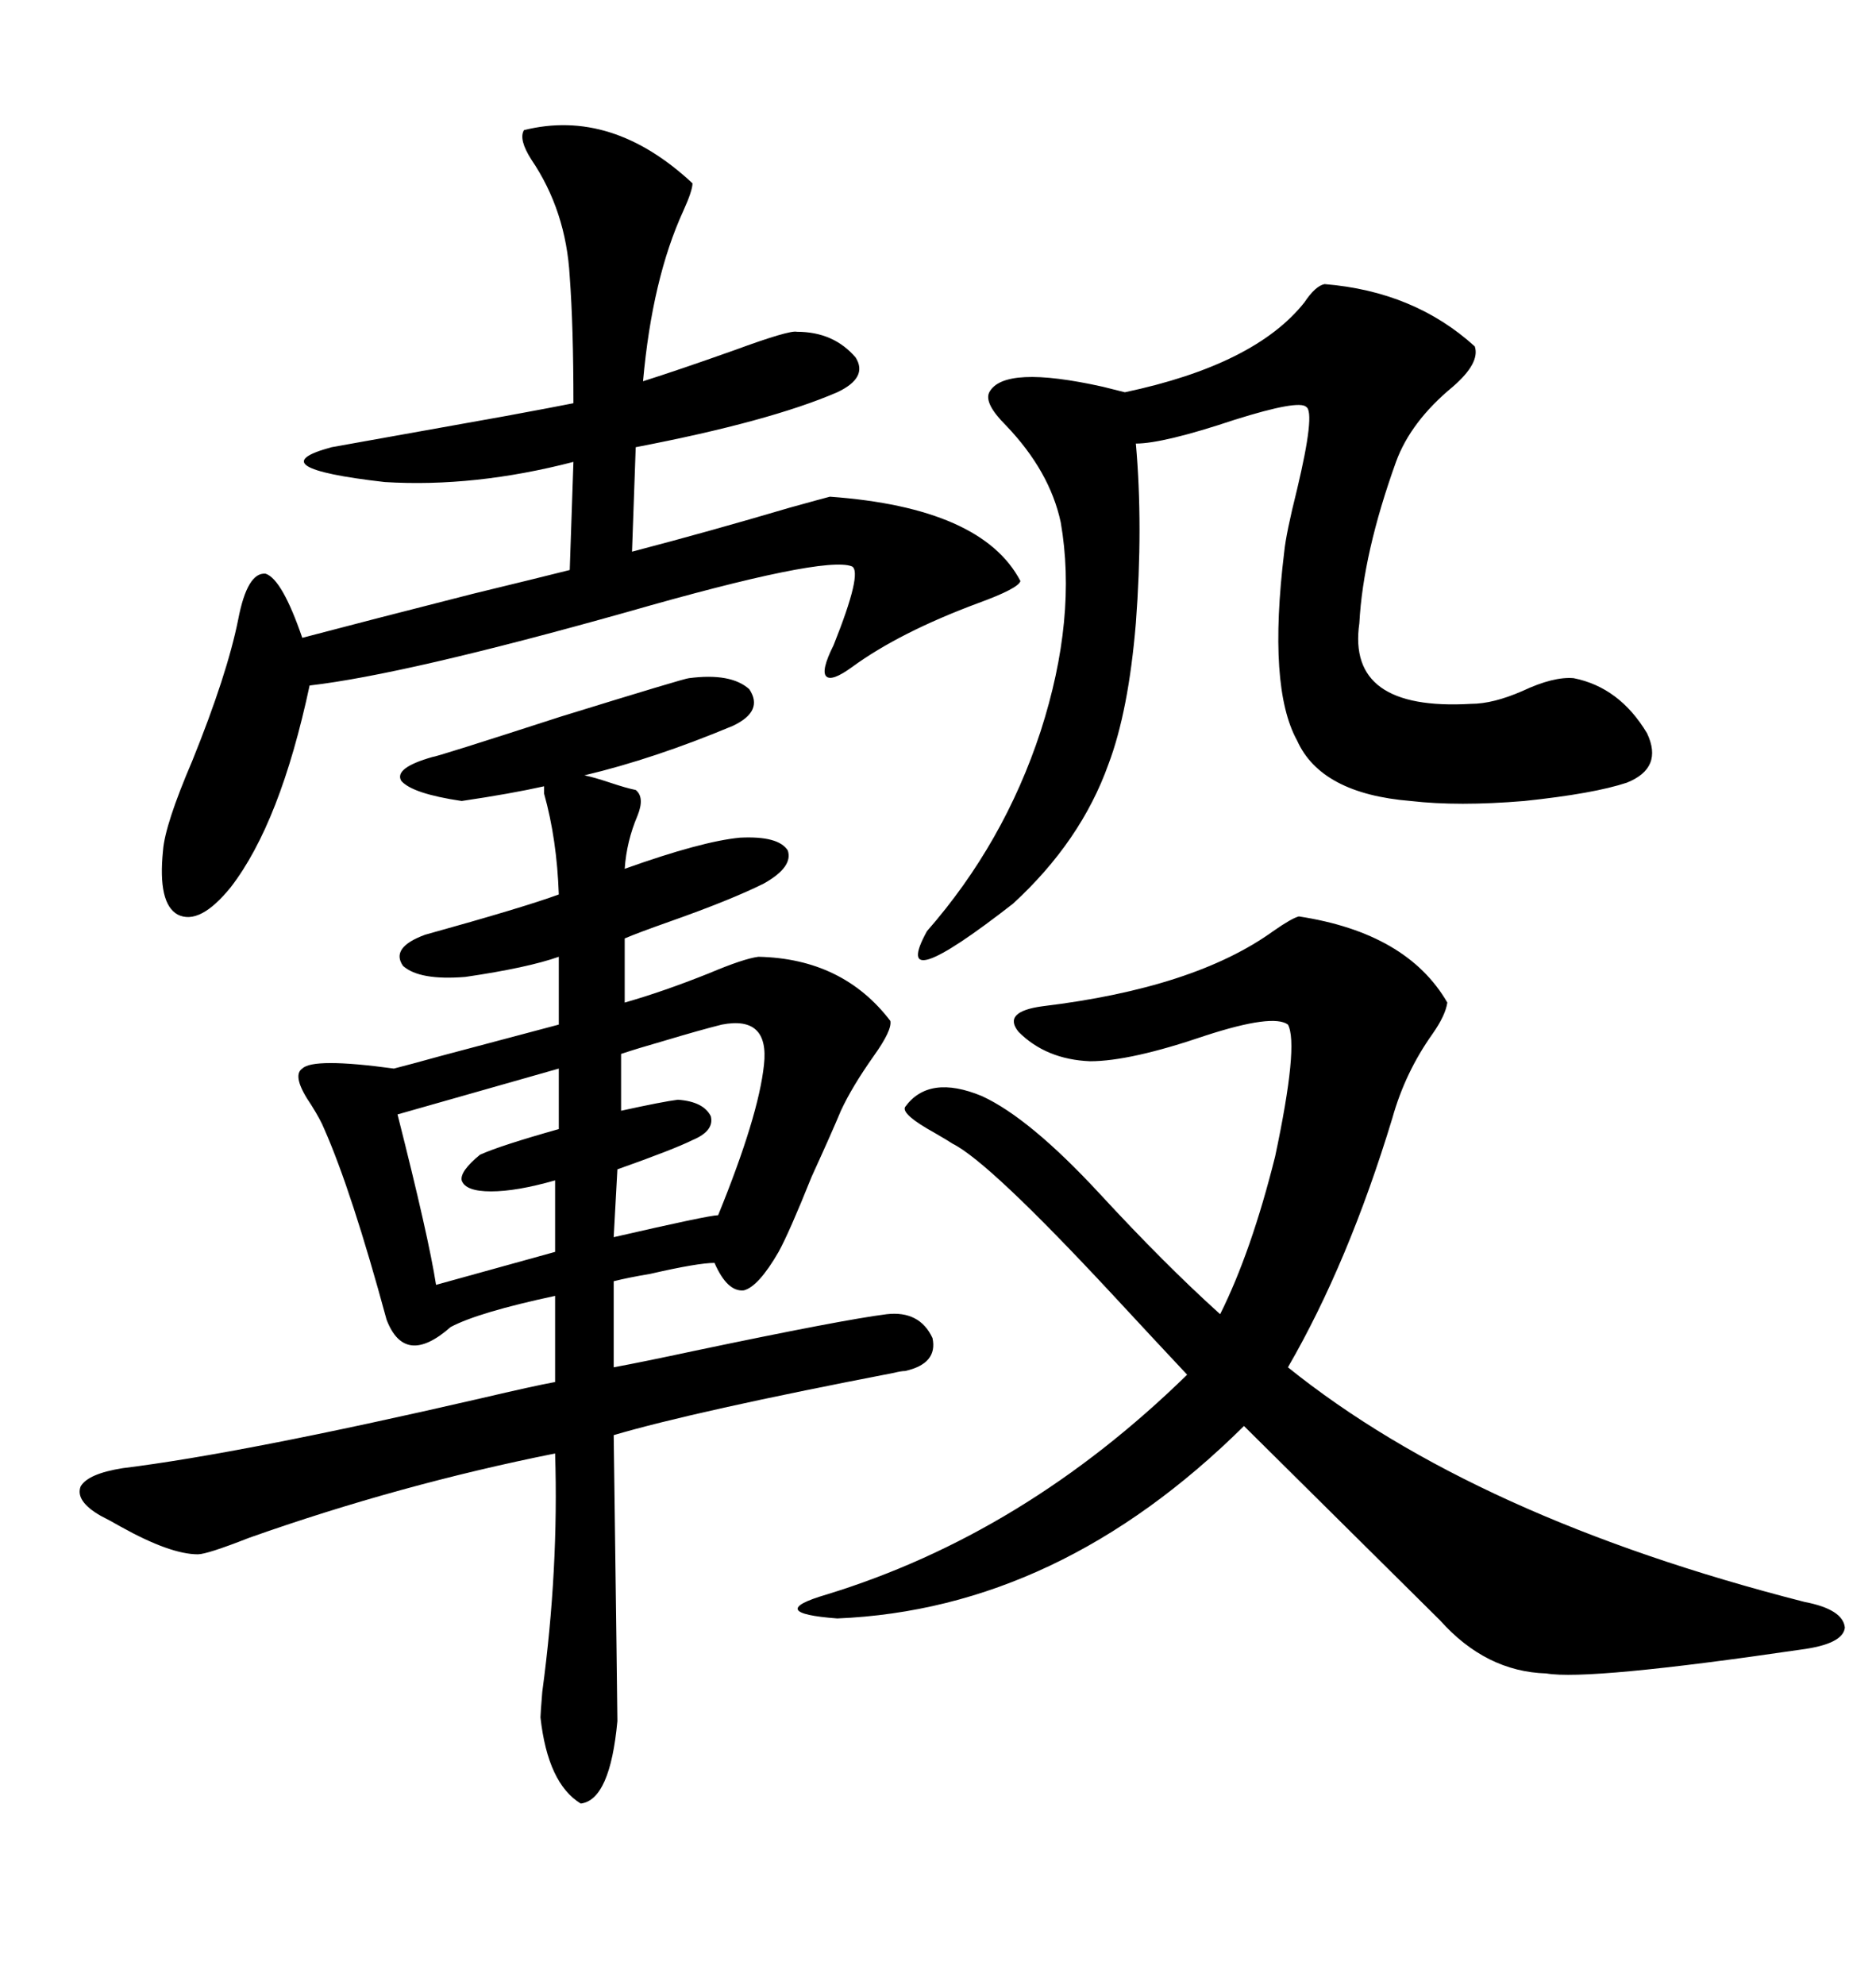 <svg xmlns="http://www.w3.org/2000/svg" xmlns:xlink="http://www.w3.org/1999/xlink" width="300" height="317.285"><path d="M110.16 108.40L110.16 108.40Q116.89 107.52 119.82 110.16L119.82 110.16Q122.17 113.67 117.19 116.02L117.19 116.02Q104.59 121.29 93.46 123.93L93.46 123.93Q94.92 124.22 97.56 125.10L97.56 125.10Q100.20 125.98 101.66 126.27L101.66 126.27Q103.13 127.44 101.95 130.37L101.95 130.37Q100.20 134.47 99.90 138.87L99.90 138.87Q112.21 134.47 118.36 133.89L118.36 133.89Q124.51 133.59 125.98 135.94L125.98 135.94Q126.86 138.57 122.17 141.21L122.17 141.21Q116.89 143.85 106.93 147.36L106.93 147.36Q101.95 149.12 99.90 150L99.90 150L99.90 160.25Q106.05 158.50 113.38 155.57L113.38 155.57Q118.95 153.22 121.29 152.93L121.29 152.93Q134.77 153.22 142.38 163.18L142.38 163.18Q142.68 164.65 139.75 168.75L139.75 168.75Q136.23 173.73 134.47 177.54L134.47 177.54Q133.01 181.05 129.79 188.09L129.79 188.09Q126.27 196.88 124.51 200.10L124.51 200.10Q121.29 205.66 118.95 206.25L118.95 206.25Q116.31 206.54 114.26 201.86L114.26 201.86Q111.62 201.86 104.00 203.61L104.00 203.61Q100.49 204.20 98.14 204.79L98.14 204.79L98.14 218.55Q102.83 217.68 111.04 215.92L111.04 215.92Q134.77 210.94 141.80 210.06L141.80 210.06Q147.07 209.47 149.12 213.87L149.12 213.87Q150 217.97 144.73 219.14L144.73 219.14Q144.14 219.14 142.97 219.43L142.97 219.43Q111.04 225.59 98.14 229.39L98.14 229.39Q98.73 273.34 98.73 275.10L98.73 275.10Q97.56 287.70 92.87 288.28L92.87 288.28Q87.60 285.06 86.43 274.51L86.43 274.51Q86.43 273.93 86.72 270.41L86.72 270.41Q89.36 250.78 88.77 232.32L88.77 232.32Q63.87 237.30 39.84 245.80L39.84 245.80Q33.11 248.44 31.64 248.44L31.64 248.44Q27.25 248.44 19.34 244.04L19.34 244.04Q17.29 242.87 16.11 242.29L16.11 242.29Q12.01 239.94 12.89 237.60L12.89 237.60Q14.06 235.55 19.63 234.67L19.63 234.67Q38.67 232.32 76.76 223.54L76.76 223.54Q85.55 221.48 88.77 220.90L88.77 220.90L88.77 207.13Q76.46 209.77 72.07 212.11L72.07 212.11Q64.75 218.55 61.82 210.94L61.82 210.94Q56.25 190.43 51.86 180.47L51.86 180.47Q51.27 179.00 49.80 176.66L49.80 176.66Q46.58 171.97 48.34 170.80L48.34 170.80Q50.10 169.04 62.99 170.80L62.99 170.80Q65.33 170.21 70.61 168.75L70.61 168.75Q80.57 166.11 89.36 163.77L89.36 163.77L89.36 152.93Q84.38 154.69 74.41 156.15L74.41 156.15Q67.09 156.74 64.45 154.39L64.45 154.39Q62.40 151.46 67.97 149.41L67.97 149.41Q83.79 145.02 89.36 142.97L89.36 142.97Q89.06 134.18 87.01 126.86L87.01 126.86L87.01 125.68Q81.74 126.86 73.83 128.03L73.83 128.03Q65.92 126.86 64.16 124.80L64.16 124.80Q62.99 122.75 69.14 121.00L69.14 121.00Q69.73 121.00 89.65 114.55L89.65 114.55Q109.57 108.40 110.16 108.40ZM207.71 146.48L207.71 146.48Q225 149.12 231.45 160.25L231.45 160.25Q231.15 162.30 229.10 165.23L229.10 165.23Q224.71 171.39 222.66 178.71L222.66 178.71Q215.63 201.86 205.96 218.55L205.96 218.55Q235.84 242.58 288.57 256.05L288.57 256.05Q294.73 257.23 295.02 260.16L295.02 260.16Q294.73 262.79 287.99 263.67L287.99 263.67Q254.00 268.65 247.27 267.48L247.27 267.48Q237.60 267.19 230.27 258.98L230.27 258.98L198.93 227.93Q169.34 257.23 133.89 258.69L133.89 258.69Q122.17 257.81 132.13 254.88L132.13 254.88Q163.77 245.21 189.84 219.73L189.84 219.73Q185.16 214.75 177.83 206.84L177.83 206.84Q158.20 185.74 152.34 182.81L152.34 182.81Q151.46 182.23 149.41 181.05L149.41 181.05Q144.14 178.13 144.73 176.95L144.73 176.95Q148.54 171.68 157.03 175.20L157.03 175.20Q164.65 178.71 175.78 190.72L175.78 190.72Q186.33 202.15 195.12 210.06L195.12 210.06Q200.10 200.10 203.91 184.86L203.91 184.86Q207.71 166.99 205.96 163.77L205.96 163.77Q203.61 162.01 192.77 165.53L192.77 165.53Q180.76 169.63 174.32 169.63L174.32 169.63Q167.29 169.34 162.89 164.94L162.89 164.94Q160.25 161.72 166.70 160.84L166.70 160.84Q191.02 157.91 203.61 148.83L203.61 148.83Q206.54 146.78 207.71 146.48ZM83.79 20.80L83.79 20.80Q97.85 17.29 110.74 29.30L110.74 29.30Q110.74 30.47 109.28 33.69L109.28 33.69Q104.30 44.53 102.83 60.94L102.83 60.94Q108.40 59.18 117.48 55.96L117.48 55.96Q126.27 52.73 127.44 53.03L127.44 53.03Q133.30 53.03 136.82 57.13L136.82 57.13Q138.87 60.35 133.89 62.70L133.89 62.70Q123.05 67.38 101.66 71.48L101.66 71.48L101.07 88.18Q113.38 84.96 126.27 81.15L126.27 81.15Q131.54 79.69 132.71 79.39L132.71 79.39Q157.03 81.15 163.18 92.87L163.18 92.87Q162.89 94.04 156.45 96.39L156.45 96.39Q143.85 101.07 136.23 106.64L136.23 106.64Q133.01 108.98 132.13 108.11L132.13 108.11Q131.25 107.23 133.30 103.13L133.30 103.13Q137.99 91.41 136.23 90.53L136.23 90.53Q131.84 88.77 100.20 97.85L100.20 97.85Q64.75 107.81 49.51 109.57L49.51 109.57Q44.82 131.54 36.91 141.80L36.91 141.80Q31.93 147.95 28.42 146.19L28.42 146.19Q25.20 144.43 26.07 135.94L26.07 135.94Q26.37 131.84 30.76 121.58L30.76 121.58Q36.33 107.81 38.09 99.02L38.09 99.02Q39.55 91.41 42.48 91.70L42.48 91.70Q45.12 92.58 48.34 101.95L48.34 101.95Q58.30 99.32 75.59 94.92L75.59 94.92Q86.43 92.29 91.11 91.11L91.11 91.11L91.70 73.83Q75.88 77.93 61.52 77.05L61.52 77.05Q41.02 74.71 53.03 71.48L53.03 71.48Q59.47 70.31 80.86 66.50L80.86 66.50Q88.77 65.04 91.70 64.45L91.70 64.45Q91.70 52.15 91.11 44.24L91.11 44.24Q90.53 33.69 84.96 25.49L84.96 25.49Q82.91 22.27 83.79 20.80ZM211.82 45.41L211.82 45.41Q226.17 46.58 235.84 55.37L235.84 55.37Q236.72 58.01 232.32 61.82L232.32 61.82Q225.59 67.38 223.24 73.83L223.24 73.83Q217.97 88.48 217.38 99.61L217.38 99.61Q215.33 113.67 235.25 112.50L235.25 112.50Q238.77 112.50 243.46 110.45L243.46 110.45Q248.44 108.11 251.66 108.40L251.66 108.40Q258.98 109.86 263.38 117.19L263.38 117.19Q266.02 122.75 260.16 125.10L260.16 125.10Q254.88 126.86 243.75 128.03L243.75 128.03Q233.20 128.91 225.59 128.03L225.59 128.03Q211.23 126.86 207.42 118.36L207.42 118.36Q202.73 109.86 205.37 88.18L205.37 88.18Q205.66 85.25 207.42 78.22L207.42 78.22Q210.35 65.92 208.89 65.04L208.89 65.04Q207.71 63.87 197.46 67.09L197.46 67.09Q186.04 70.90 181.64 70.90L181.64 70.90Q182.81 84.08 181.64 99.61L181.64 99.61Q180.47 113.67 177.25 122.17L177.25 122.17Q172.85 134.47 162.01 144.43L162.01 144.43Q142.09 159.96 148.24 148.83L148.24 148.83Q160.55 134.77 166.41 116.89L166.41 116.89Q172.27 98.73 169.63 83.50L169.63 83.50Q167.87 75.29 160.84 67.97L160.84 67.97Q157.32 64.45 158.20 62.70L158.20 62.70Q160.55 58.30 176.37 61.82L176.37 61.82Q178.71 62.40 179.88 62.70L179.88 62.70Q200.68 58.30 208.59 48.34L208.59 48.34Q210.35 45.70 211.82 45.41ZM89.36 180.47L89.36 170.80L63.57 178.13Q68.55 197.75 69.73 205.37L69.73 205.37L88.77 200.10L88.77 188.67Q82.62 190.43 78.52 190.43L78.52 190.43Q74.41 190.43 73.83 188.67L73.83 188.67Q73.54 187.21 76.76 184.57L76.76 184.57Q79.98 183.11 89.36 180.47L89.36 180.47ZM115.43 163.77L115.43 163.77Q111.91 164.65 106.05 166.41L106.05 166.41Q101.95 167.58 99.32 168.46L99.32 168.46L99.32 177.54Q106.05 176.07 108.40 175.78L108.40 175.78Q112.50 176.07 113.67 178.42L113.67 178.42Q114.26 180.76 110.74 182.23L110.74 182.23Q107.81 183.69 98.73 186.91L98.73 186.91L98.14 197.75Q113.38 194.24 114.84 194.24L114.84 194.24Q121.29 178.42 122.17 170.21L122.17 170.21Q123.05 162.30 115.43 163.77Z"/></svg>